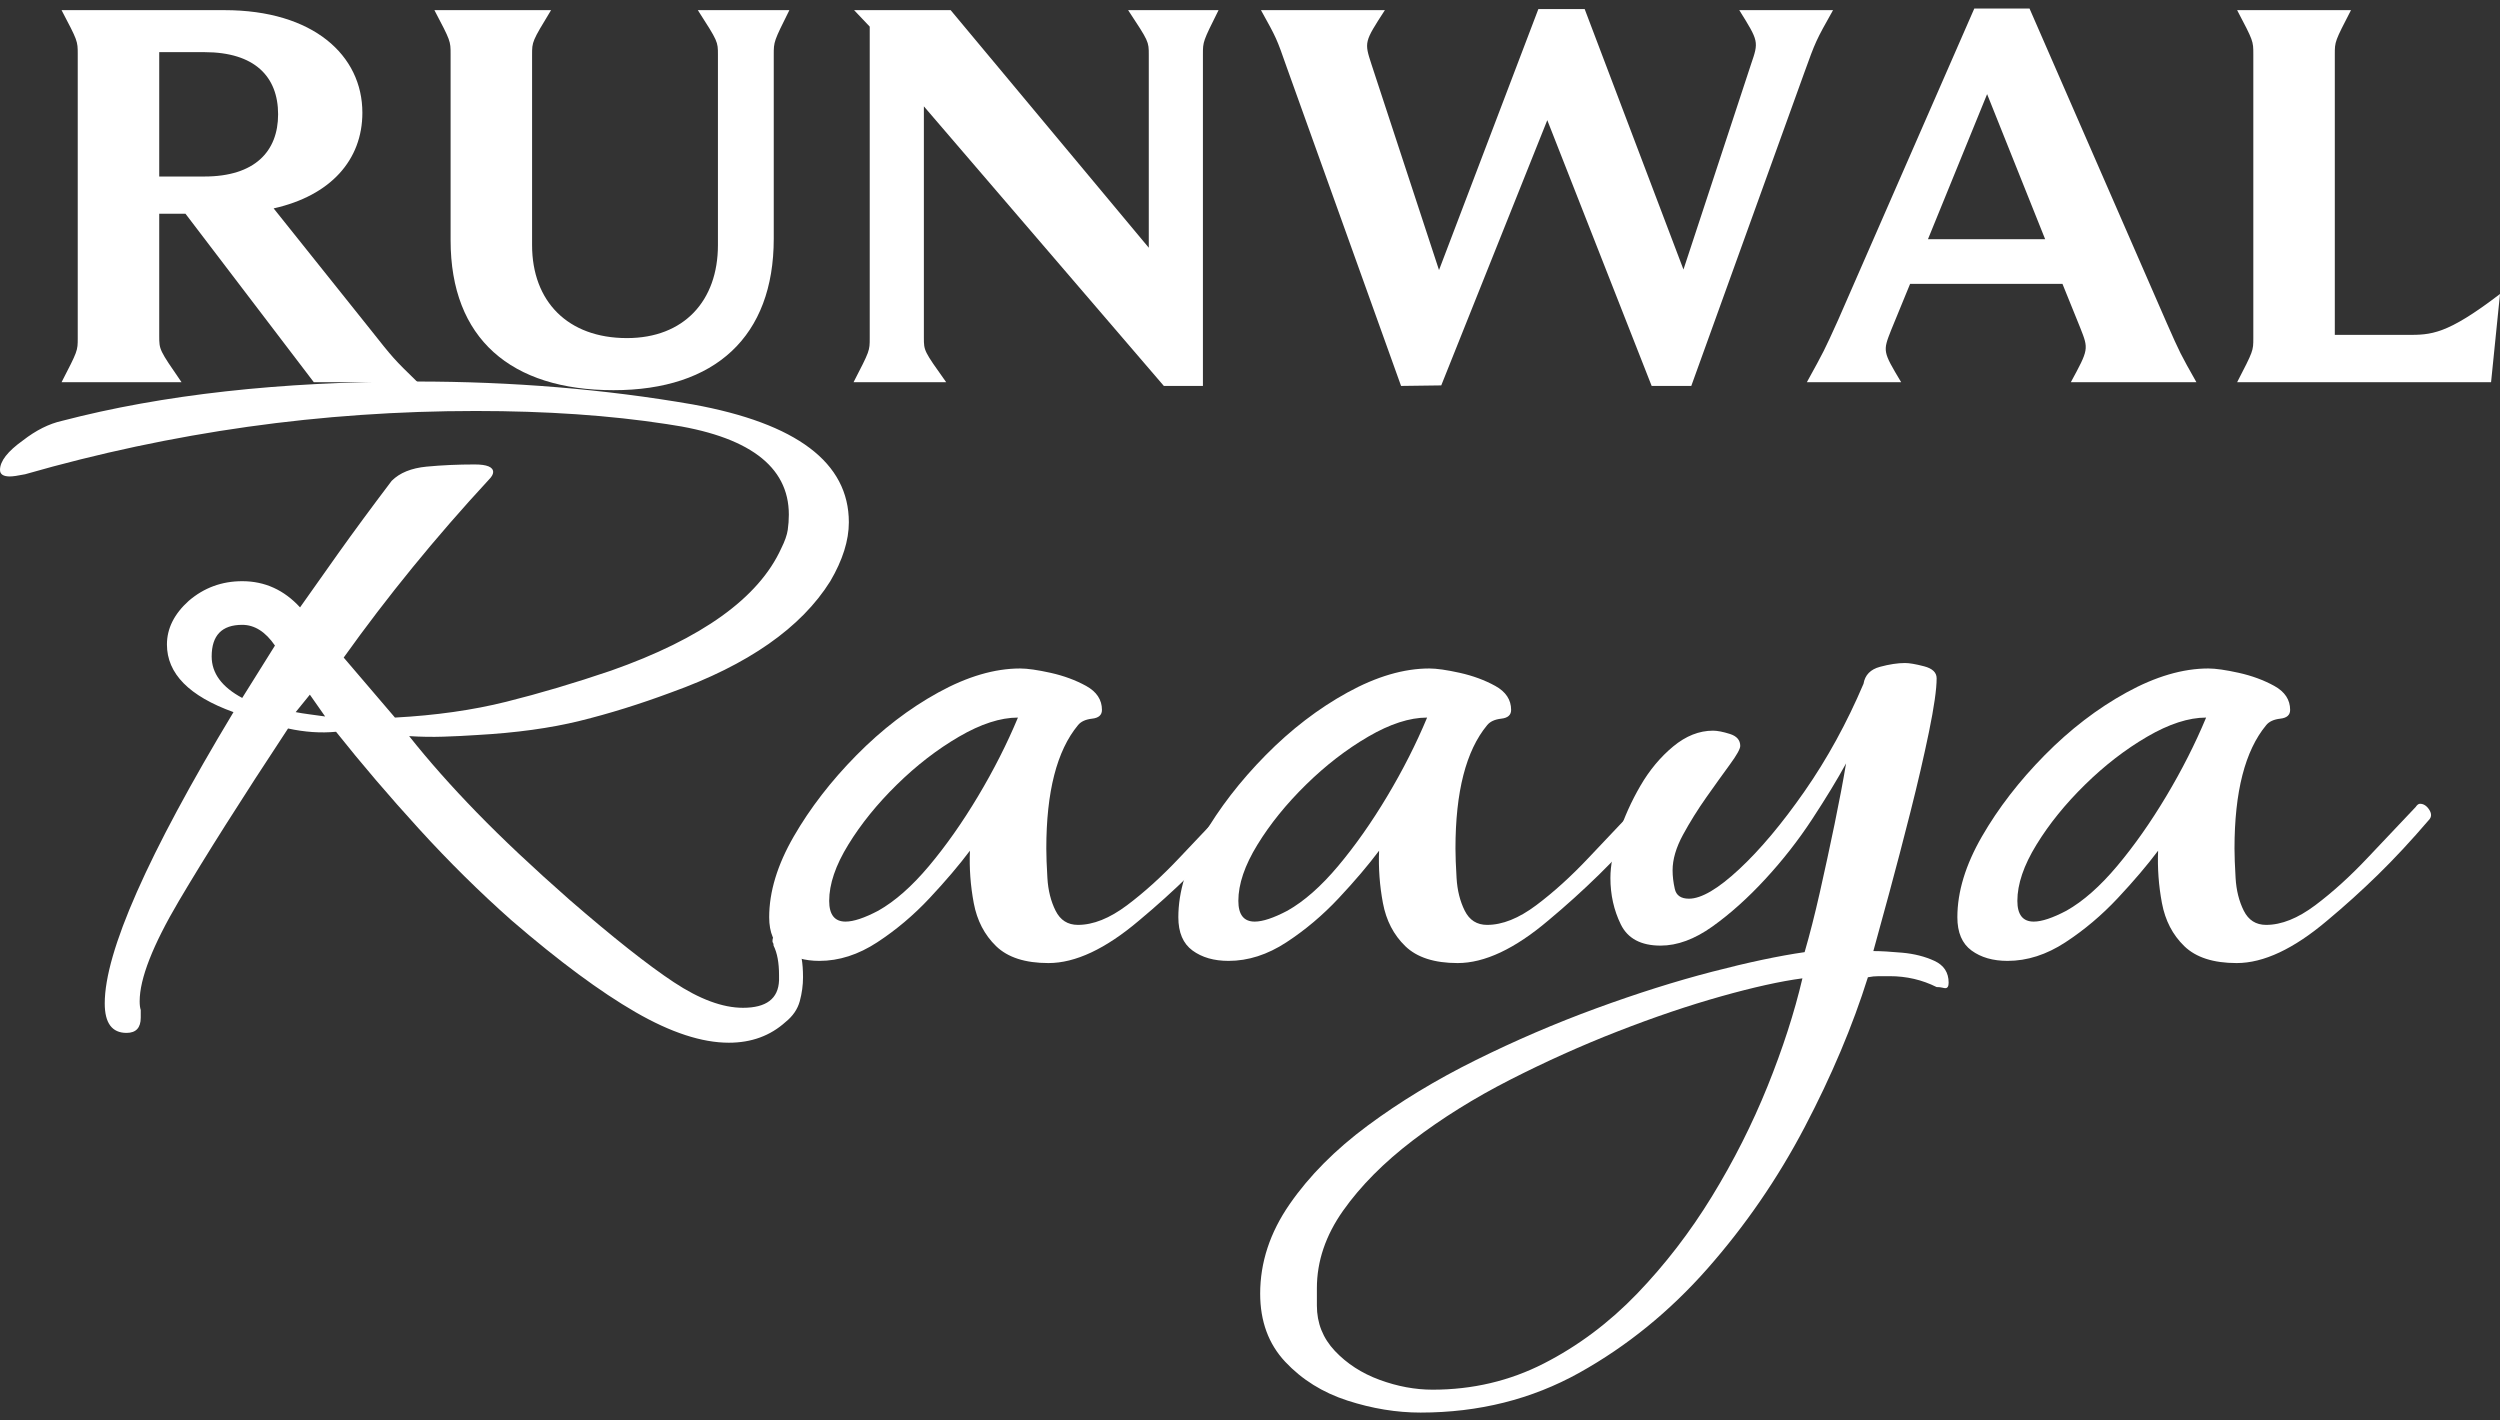 <svg width="220" height="125" viewBox="0 0 220 125" fill="none" xmlns="http://www.w3.org/2000/svg">
<rect x="0" y="0" width="220" height="125" fill="#333333" stroke="none"/>
<path d="M6.841 29.752V4.775C6.841 3.606 6.841 3.606 5.417 0.893H19.758C27.567 0.893 31.889 4.869 31.889 9.92C31.889 14.083 29.09 17.217 24.08 18.339L32.528 28.91C34.639 31.576 34.639 31.576 36.752 33.635H27.616L16.32 18.807H14.012V29.565C14.012 30.781 14.012 30.781 15.976 33.635H5.417C6.841 30.875 6.841 30.875 6.841 29.752ZM17.99 15.533C22.41 15.533 24.473 13.335 24.473 10.061C24.473 6.74 22.41 4.589 17.99 4.589H14.012V15.533H17.99Z" fill="white"/>
<path d="M39.653 21.146V4.775C39.653 3.606 39.653 3.606 38.228 0.894H48.493C46.823 3.653 46.823 3.653 46.823 4.822V21.567C46.823 26.525 49.966 29.752 55.173 29.752C60.182 29.752 63.178 26.479 63.178 21.567V4.822C63.178 3.653 63.178 3.653 61.41 0.894H69.465C68.09 3.653 68.09 3.653 68.09 4.822V21.006C68.09 29.612 62.933 34.336 53.994 34.336C44.957 34.336 39.653 29.799 39.653 21.146Z" fill="white"/>
<path d="M76.536 29.752V2.343L75.161 0.894H83.658L101.093 21.801V4.822C101.093 3.653 101.093 3.653 99.276 0.894H107.232C105.857 3.653 105.857 3.653 105.857 4.775V33.962H102.419L81.301 9.359V29.706C81.301 30.875 81.301 30.875 83.265 33.635H75.112C76.536 30.875 76.536 30.875 76.536 29.752Z" fill="white"/>
<path d="M110.966 0.894H121.869C120.052 3.7 120.052 3.7 120.69 5.664L126.633 23.766L135.375 0.8H139.452L148.145 23.718L154.087 5.664C154.776 3.653 154.776 3.653 153.057 0.894H161.307C159.785 3.606 159.785 3.606 158.755 6.46L148.833 33.962H145.346L136.161 10.575L126.83 33.915L123.294 33.962L113.225 5.898C112.341 3.372 112.341 3.372 110.966 0.894Z" fill="white"/>
<path d="M161.753 28.162L173.737 0.753H178.599L190.681 28.443C191.86 31.109 191.86 31.109 193.284 33.635H182.234C183.805 30.735 183.805 30.735 183.068 28.863L181.497 24.981H168.089L166.419 29.051C165.682 30.922 165.682 30.922 167.303 33.635H159.003C160.524 30.875 160.524 30.875 161.753 28.162ZM179.974 21.052L174.866 8.283L169.66 21.052H179.974Z" fill="white"/>
<path d="M196.868 33.635C198.292 30.875 198.292 30.875 198.292 29.753V4.775C198.292 3.606 198.292 3.606 196.868 0.894H206.887C205.463 3.653 205.463 3.653 205.463 4.775V29.471H211.798C213.959 29.471 215.285 29.471 220.001 25.87L219.214 33.635L196.868 33.635Z" fill="white"/>
<path d="M64.137 91.759C61.769 91.759 59.032 90.862 55.929 89.071C52.822 87.278 49.191 84.59 45.031 81.005C42.213 78.509 39.494 75.821 36.869 72.94C34.244 70.06 31.812 67.212 29.572 64.395C28.228 64.524 26.819 64.428 25.348 64.107C21.25 70.316 18.051 75.374 15.746 79.277C13.442 83.182 12.29 86.125 12.29 88.11C12.29 88.43 12.321 88.686 12.386 88.879V89.551C12.386 90.446 11.969 90.895 11.138 90.895C9.856 90.895 9.217 90.031 9.217 88.302C9.217 83.758 12.993 75.213 20.547 62.667C16.642 61.26 14.69 59.274 14.69 56.714C14.69 55.307 15.329 54.025 16.61 52.873C17.954 51.721 19.522 51.145 21.315 51.145C23.298 51.145 24.995 51.913 26.404 53.449C27.299 52.17 28.421 50.585 29.765 48.697C31.108 46.809 32.676 44.681 34.469 42.312C35.173 41.608 36.198 41.192 37.542 41.063C38.886 40.936 40.293 40.872 41.767 40.872C42.854 40.872 43.398 41.097 43.398 41.544C43.398 41.735 43.27 41.96 43.014 42.216C38.341 47.273 34.085 52.489 30.245 57.866L34.757 63.147C38.341 62.954 41.605 62.491 44.55 61.755C47.493 61.02 50.566 60.108 53.767 59.018C61.769 56.202 66.762 52.618 68.746 48.265C69.065 47.625 69.257 47.081 69.322 46.632C69.385 46.185 69.418 45.736 69.418 45.288C69.418 41.001 65.833 38.343 58.665 37.319C53.672 36.551 48.07 36.167 41.862 36.167C35.077 36.167 28.387 36.632 21.795 37.559C15.201 38.488 8.673 39.88 2.208 41.735C1.887 41.8 1.616 41.848 1.392 41.88C1.167 41.912 0.991 41.928 0.864 41.928C0.288 41.928 0 41.735 0 41.351C0 40.583 0.672 39.719 2.016 38.759C3.168 37.864 4.32 37.287 5.472 37.031C14.306 34.727 24.676 33.574 36.582 33.574C45.094 33.574 53.223 34.247 60.969 35.591C70.121 37.256 74.699 40.713 74.699 45.96C74.699 47.56 74.155 49.289 73.067 51.145C70.505 55.242 65.833 58.507 59.049 60.939C56.296 61.963 53.624 62.795 51.031 63.435C48.439 64.075 45.415 64.491 41.958 64.683C40.998 64.747 40.021 64.796 39.03 64.827C38.037 64.86 37.029 64.843 36.005 64.778C37.733 66.956 39.716 69.196 41.958 71.5C44.198 73.804 46.918 76.365 50.119 79.181C53.96 82.51 57.016 84.926 59.289 86.43C61.56 87.933 63.593 88.686 65.385 88.686C67.433 88.686 68.49 87.886 68.555 86.286V85.805C68.555 84.716 68.393 83.853 68.074 83.213C68.074 83.086 68.057 83.006 68.026 82.973C67.993 82.942 67.978 82.894 67.978 82.829C67.978 82.382 68.202 82.157 68.65 82.157C69.995 82.157 70.666 83.438 70.666 85.998C70.666 86.7 70.57 87.404 70.379 88.11C70.186 88.813 69.769 89.421 69.13 89.934C67.786 91.149 66.121 91.759 64.137 91.759ZM21.315 61.419L24.196 56.81C23.363 55.595 22.403 54.986 21.315 54.986C19.522 54.986 18.627 55.914 18.627 57.77C18.627 59.243 19.522 60.458 21.315 61.419ZM28.612 63.05L27.268 61.13L26.02 62.667C26.339 62.731 26.74 62.795 27.22 62.859C27.7 62.923 28.163 62.987 28.612 63.05Z" fill="white"/>
<path d="M92.267 84.75C90.218 84.75 88.682 84.255 87.658 83.262C86.634 82.27 85.978 81.005 85.69 79.469C85.402 77.933 85.29 76.396 85.354 74.86C84.394 76.141 83.209 77.534 81.802 79.037C80.393 80.542 78.856 81.838 77.193 82.925C75.528 84.014 73.832 84.558 72.104 84.558C70.823 84.558 69.767 84.255 68.936 83.646C68.103 83.038 67.688 82.061 67.688 80.717C67.688 78.477 68.407 76.109 69.848 73.612C71.288 71.116 73.127 68.732 75.369 66.459C77.608 64.188 80.009 62.347 82.57 60.939C85.129 59.531 87.53 58.826 89.77 58.826C90.41 58.826 91.307 58.955 92.459 59.21C93.611 59.467 94.65 59.851 95.58 60.362C96.507 60.875 96.972 61.579 96.972 62.474C96.972 62.923 96.684 63.179 96.108 63.242C95.531 63.307 95.114 63.499 94.86 63.819C93.002 66.061 92.075 69.676 92.075 74.668C92.075 75.309 92.106 76.174 92.171 77.261C92.234 78.35 92.475 79.31 92.891 80.142C93.307 80.975 93.962 81.39 94.86 81.39C96.204 81.39 97.644 80.814 99.18 79.662C100.717 78.509 102.253 77.117 103.789 75.485C105.325 73.853 106.732 72.365 108.013 71.021C108.141 70.828 108.269 70.732 108.397 70.732C108.717 70.732 108.989 70.91 109.214 71.26C109.438 71.613 109.421 71.917 109.165 72.173C107.63 73.965 106.142 75.566 104.701 76.974C103.261 78.382 101.772 79.726 100.236 81.006C97.292 83.502 94.635 84.75 92.267 84.75ZM77.289 80.141C78.76 79.31 80.249 77.998 81.754 76.205C83.257 74.413 84.698 72.364 86.074 70.06C87.45 67.755 88.618 65.451 89.579 63.147C88.042 63.147 86.314 63.708 84.394 64.827C82.473 65.947 80.649 67.356 78.921 69.052C77.193 70.748 75.768 72.508 74.649 74.332C73.527 76.156 72.968 77.805 72.968 79.277C72.968 80.494 73.448 81.101 74.409 81.101C75.112 81.101 76.073 80.781 77.289 80.141Z" fill="white"/>
<path d="M128.274 84.75C126.226 84.75 124.688 84.255 123.665 83.262C122.64 82.27 121.986 81.005 121.697 79.469C121.409 77.933 121.297 76.396 121.361 74.86C120.402 76.141 119.217 77.534 117.809 79.037C116.4 80.542 114.863 81.838 113.2 82.925C111.535 84.014 109.839 84.558 108.111 84.558C106.83 84.558 105.773 84.255 104.943 83.646C104.11 83.038 103.694 82.061 103.694 80.717C103.694 78.477 104.414 76.109 105.855 73.612C107.295 71.116 109.134 68.732 111.375 66.459C113.615 64.188 116.016 62.347 118.577 60.939C121.136 59.531 123.537 58.826 125.778 58.826C126.417 58.826 127.314 58.955 128.466 59.21C129.618 59.467 130.657 59.851 131.586 60.362C132.514 60.875 132.979 61.579 132.979 62.474C132.979 62.923 132.691 63.179 132.114 63.242C131.538 63.307 131.121 63.499 130.866 63.819C129.008 66.061 128.081 69.676 128.081 74.668C128.081 75.309 128.113 76.174 128.178 77.261C128.241 78.35 128.482 79.31 128.898 80.142C129.313 80.975 129.969 81.39 130.867 81.39C132.21 81.39 133.65 80.814 135.187 79.662C136.724 78.509 138.26 77.117 139.797 75.485C141.333 73.853 142.74 72.365 144.02 71.021C144.149 70.828 144.276 70.732 144.405 70.732C144.724 70.732 144.996 70.91 145.222 71.26C145.446 71.613 145.429 71.917 145.173 72.173C143.638 73.965 142.15 75.566 140.709 76.974C139.269 78.382 137.781 79.726 136.244 81.006C133.298 83.502 130.641 84.75 128.274 84.75ZM113.296 80.141C114.767 79.31 116.256 77.998 117.76 76.205C119.263 74.413 120.704 72.364 122.081 70.06C123.457 67.755 124.625 65.451 125.586 63.147C124.049 63.147 122.321 63.708 120.401 64.827C118.48 65.947 116.656 67.356 114.928 69.052C113.199 70.748 111.774 72.508 110.655 74.332C109.534 76.156 108.975 77.805 108.975 79.277C108.975 80.494 109.454 81.101 110.415 81.101C111.119 81.101 112.079 80.781 113.296 80.141Z" fill="white"/>
<path d="M125.009 124.307C122.897 124.307 120.753 123.955 118.576 123.251C116.401 122.547 114.576 121.41 113.103 119.842C111.632 118.274 110.895 116.274 110.895 113.842C110.895 111.089 111.758 108.466 113.487 105.969C115.215 103.472 117.505 101.169 120.353 99.056C123.202 96.944 126.37 95.023 129.858 93.295C133.347 91.566 136.881 90.046 140.468 88.734C144.052 87.422 147.444 86.349 150.645 85.518C153.845 84.685 156.566 84.111 158.806 83.789C159.253 82.253 159.702 80.494 160.15 78.509C160.597 76.525 161.03 74.524 161.446 72.508C161.862 70.492 162.198 68.716 162.454 67.179C161.686 68.588 160.692 70.221 159.478 72.076C158.261 73.933 156.885 75.693 155.349 77.357C153.814 79.022 152.26 80.415 150.693 81.533C149.123 82.654 147.603 83.214 146.132 83.214C144.404 83.214 143.235 82.589 142.627 81.341C142.018 80.093 141.716 78.734 141.716 77.261C141.716 76.174 141.956 74.893 142.436 73.42C142.916 71.949 143.555 70.525 144.356 69.148C145.156 67.772 146.116 66.62 147.237 65.691C148.355 64.764 149.524 64.299 150.742 64.299C151.125 64.299 151.621 64.395 152.23 64.587C152.836 64.778 153.141 65.131 153.141 65.643C153.141 65.9 152.837 66.445 152.23 67.275C151.621 68.108 150.933 69.068 150.164 70.156C149.396 71.245 148.708 72.349 148.1 73.468C147.492 74.589 147.188 75.629 147.188 76.589C147.188 77.102 147.251 77.645 147.381 78.221C147.508 78.797 147.924 79.085 148.629 79.085C149.717 79.085 151.188 78.221 153.045 76.493C154.902 74.765 156.822 72.476 158.806 69.627C160.789 66.781 162.517 63.627 163.99 60.171C164.119 59.402 164.598 58.907 165.431 58.682C166.262 58.458 166.999 58.346 167.64 58.346C168.024 58.346 168.583 58.442 169.32 58.634C170.055 58.826 170.424 59.178 170.424 59.69C170.424 60.65 170.199 62.22 169.752 64.395C169.303 66.571 168.759 68.924 168.119 71.451C167.479 73.981 166.854 76.365 166.247 78.605C165.638 80.846 165.173 82.542 164.855 83.694C165.493 83.694 166.343 83.742 167.399 83.838C168.455 83.933 169.4 84.173 170.232 84.558C171.062 84.942 171.48 85.581 171.48 86.478C171.48 86.798 171.383 86.958 171.192 86.958C171.127 86.958 171.031 86.942 170.903 86.91C170.774 86.877 170.615 86.862 170.423 86.862C169.142 86.221 167.766 85.903 166.295 85.903H165.334C165.014 85.903 164.693 85.934 164.375 85.999C163.031 90.286 161.172 94.688 158.805 99.2C156.437 103.713 153.587 107.856 150.26 111.634C146.931 115.411 143.17 118.466 138.978 120.804C134.787 123.138 130.13 124.307 125.009 124.307ZM126.065 122.292C129.585 122.292 132.85 121.523 135.858 119.986C138.866 118.45 141.602 116.401 144.067 113.842C146.53 111.28 148.724 108.431 150.644 105.296C152.565 102.159 154.197 98.926 155.541 95.599C156.884 92.27 157.908 89.101 158.613 86.094C156.692 86.348 154.308 86.877 151.46 87.678C148.611 88.477 145.586 89.502 142.386 90.75C139.184 91.998 136.018 93.422 132.881 95.022C129.745 96.621 126.897 98.397 124.335 100.351C121.776 102.303 119.727 104.367 118.19 106.544C116.654 108.72 115.886 110.992 115.886 113.361V114.898C115.886 116.434 116.415 117.761 117.47 118.882C118.526 120.001 119.839 120.851 121.407 121.427C122.977 122.003 124.529 122.292 126.065 122.292Z" fill="white"/>
<path d="M196.827 84.75C194.779 84.75 193.242 84.255 192.218 83.262C191.194 82.27 190.538 81.005 190.25 79.469C189.962 77.933 189.85 76.396 189.914 74.86C188.955 76.141 187.769 77.534 186.362 79.037C184.953 80.542 183.416 81.838 181.753 82.925C180.088 84.014 178.392 84.558 176.664 84.558C175.383 84.558 174.327 84.255 173.496 83.646C172.663 83.038 172.248 82.061 172.248 80.717C172.248 78.477 172.968 76.109 174.409 73.612C175.848 71.116 177.688 68.732 179.929 66.459C182.169 64.188 184.569 62.347 187.131 60.939C189.69 59.531 192.091 58.826 194.331 58.826C194.971 58.826 195.867 58.955 197.019 59.21C198.172 59.467 199.211 59.851 200.14 60.362C201.068 60.875 201.532 61.579 201.532 62.474C201.532 62.923 201.244 63.179 200.668 63.242C200.092 63.307 199.675 63.499 199.421 63.819C197.563 66.061 196.636 69.676 196.636 74.668C196.636 75.309 196.668 76.174 196.732 77.261C196.795 78.35 197.036 79.31 197.452 80.142C197.868 80.975 198.523 81.39 199.421 81.39C200.765 81.39 202.205 80.814 203.742 79.662C205.278 78.509 206.814 77.117 208.351 75.485C209.887 73.853 211.294 72.365 212.575 71.021C212.703 70.828 212.83 70.732 212.959 70.732C213.279 70.732 213.55 70.91 213.776 71.26C214 71.613 213.983 71.917 213.728 72.173C212.192 73.965 210.704 75.566 209.263 76.974C207.823 78.382 206.335 79.726 204.799 81.006C201.852 83.502 199.195 84.75 196.827 84.75ZM181.849 80.141C183.321 79.31 184.809 77.998 186.313 76.205C187.817 74.413 189.258 72.364 190.634 70.06C192.011 67.755 193.178 65.451 194.139 63.147C192.603 63.147 190.875 63.708 188.955 64.827C187.033 65.947 185.209 67.356 183.481 69.052C181.753 70.748 180.327 72.508 179.209 74.332C178.087 76.156 177.528 77.805 177.528 79.277C177.528 80.494 178.008 81.101 178.969 81.101C179.673 81.101 180.633 80.781 181.849 80.141Z" fill="white"/>
</svg>
